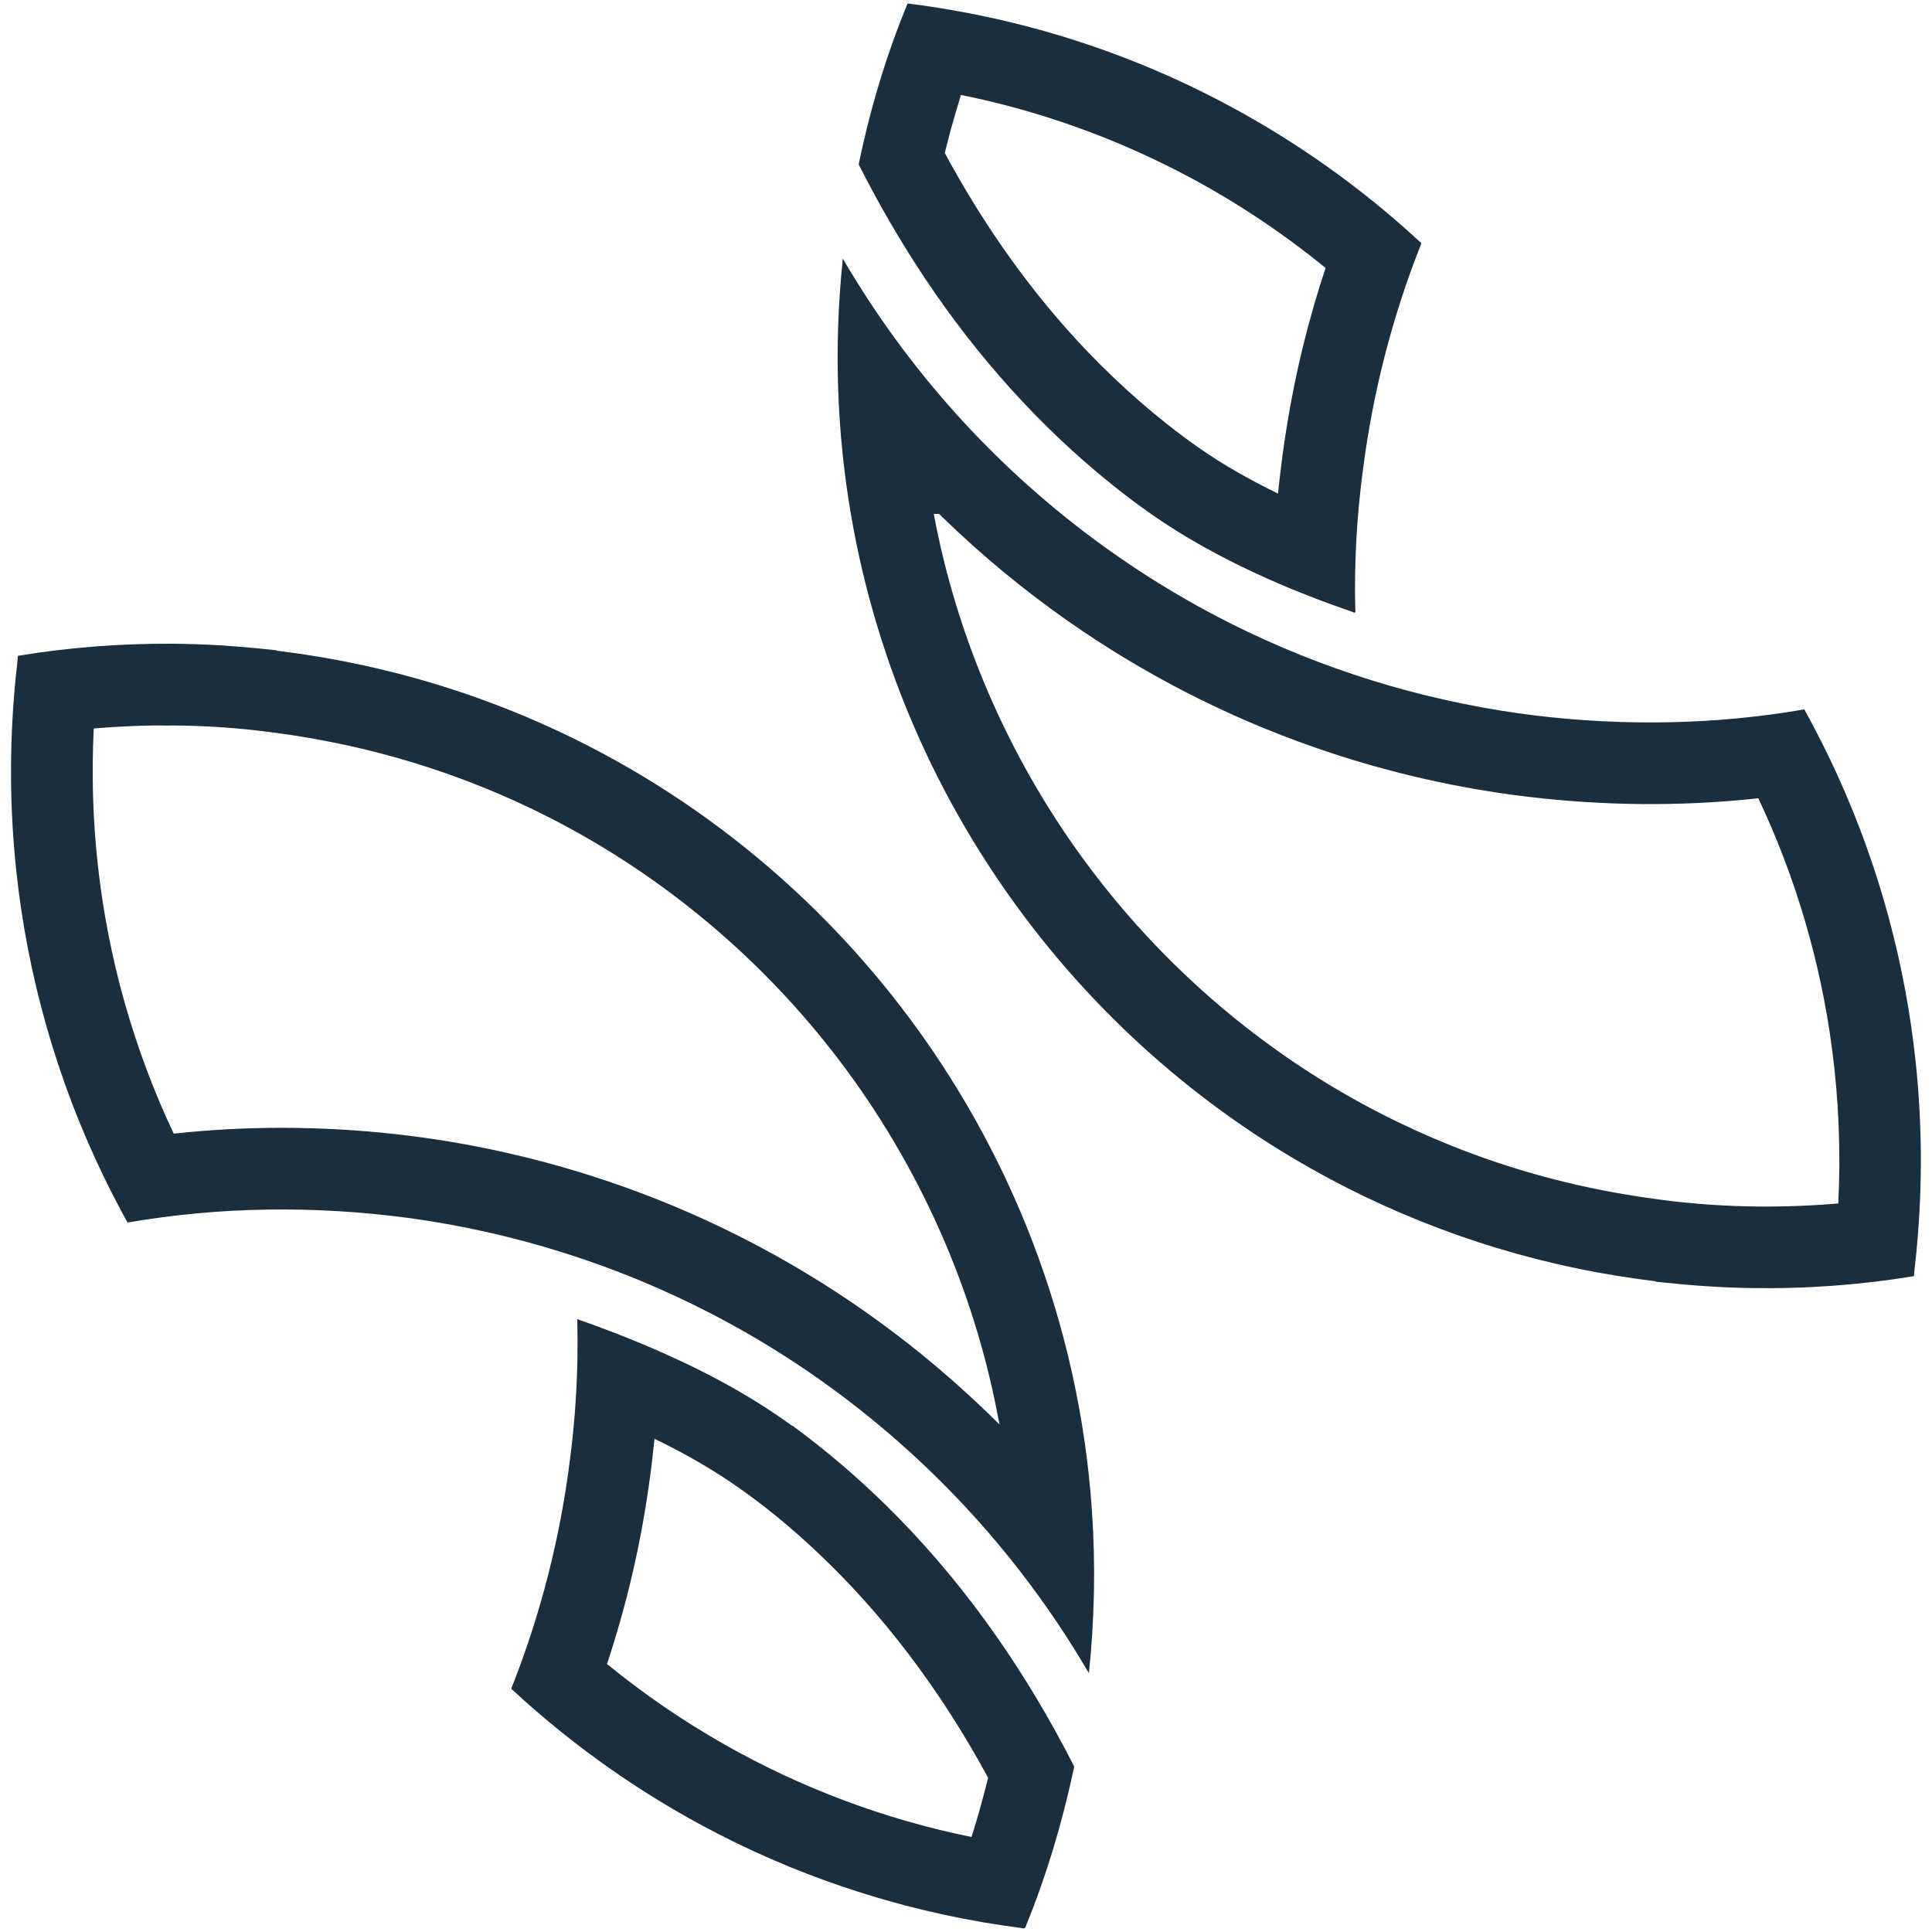 <?xml version="1.0" encoding="UTF-8"?>
<!-- Uploaded to: SVG Repo, www.svgrepo.com, Generator: SVG Repo Mixer Tools -->
<svg width="800px" height="800px" fill="#000000" version="1.1" viewBox="0 0 512 512" xml:space="preserve" xmlns="http://www.w3.org/2000/svg" xmlns:cc="http://creativecommons.org/ns#" xmlns:dc="http://purl.org/dc/elements/1.1/" xmlns:rdf="http://www.w3.org/1999/02/22-rdf-syntax-ns#"><title>ionicons-v5_logos</title><g fill="#1b2e3d" stroke-width="3.413"><path d="m45.12 170.6c-13.53-0.061-27.02 0.991-40.37 3.195-0.207 2.731-0.605 5.45-0.818 8.184-1.445 16.03-1.353 32.38 0.34 48.39 2.941 28.12 10.76 55.64 23.06 81.13 2.024 4.194 4.196 8.391 6.468 12.49 24.5-4.249 49.64-4.506 74.27-1.238 27.92 3.774 55.19 12.34 80.21 25.28 32.09 16.55 60.42 40.28 82.45 68.88 6.506 8.442 12.47 17.3 17.84 26.51 1.498-14.19 1.789-28.67 0.812-42.94-1.655-24.47-6.981-48.58-15.78-71.5-5.842-15.2-13.24-29.96-21.99-43.74-10.72-16.95-23.56-32.61-38.02-46.46-16.29-15.59-34.71-28.94-54.56-39.48-17.18-9.142-35.47-16.2-54.33-21-9.815-2.493-19.87-4.405-29.95-5.675-0.518-0.114-1.242-0.058-1.6-0.308-6.894-0.735-13.75-1.35-20.67-1.571-2.451-0.09-4.907-0.142-7.357-0.152zm-3.768 21.65c1.082-1e-3 4.021 0.075 4.474 7e-3 8.87 0.053 17.73 0.668 26.52 1.863 25.5 3.264 50.45 10.88 73.34 22.59 30.04 15.32 56.5 37.57 76.85 64.45 20.9 27.55 35.39 59.95 41.87 93.93 0.16 0.802 0.32 1.603 0.48 2.405-8.711-8.632-17.92-16.72-27.71-24.12-20.5-15.56-43.25-28.14-67.35-37.21-11.54-4.343-23.5-7.941-35.53-10.65-19.52-4.427-39.4-6.598-59.42-6.634-9.646-0.012-19.28 0.508-28.84 1.542-10.55-22.32-17.36-46.41-20.08-70.95-1.356-12.08-1.705-24.27-1.107-36.42 5.49-0.453 10.99-0.75 16.5-0.807z"/><path d="m153 350.6c0.281 12.48-0.425 24.98-2.098 37.35-2.593 19.99-7.622 39.67-14.98 58.44-0.152 0.546-0.776 1.199-9e-3 1.536 16.26 15.03 34.56 27.87 54.27 38.01 25.12 12.95 52.55 21.44 80.57 25.02 0.755 0.319 1.069-0.115 1.227-0.818 5.508-13.56 9.679-27.68 12.7-41.97-12.28-24.22-27.84-46.9-46.92-66.29-7.196-7.332-14.84-14.14-22.94-20.43-1.561-1.2-3.126-2.395-4.719-3.554-0.337-0.039-0.975-0.659-1.429-0.925-11.48-8.208-24.08-14.68-37.02-20.19-6.164-2.618-12.36-4.996-18.69-7.194 9e-3 0.34 0.018 0.68 0.027 1.02zm21.57 31.24c7.735 3.804 15.23 8.121 22.23 13.16 8.358 5.917 16.11 12.66 23.4 19.84 16.67 16.48 30.51 35.7 41.66 56.3-1.298 5.273-2.754 10.5-4.402 15.68-22.99-4.657-45.22-13-65.61-24.6-10.9-6.19-21.27-13.31-30.98-21.24 3.83-11.6 6.907-23.39 9.131-35.4 1.491-8.009 2.633-16.15 3.451-24.28 0.368 0.185 0.737 0.37 1.105 0.555z"/><path d="m223.3 69.12c-2.311 22.4-1.589 45.12 2.223 67.3 3.443 20.1 9.459 39.92 17.77 58.56 12.4 27.87 30.03 53.43 51.68 74.94 13 12.94 27.55 24.48 43.09 34.2 24.35 15.22 51.43 26.11 79.57 31.96 6.954 1.465 13.98 2.589 21.03 3.465 0.309 0.296 1.11 0.155 1.601 0.272 7.95 0.845 15.9 1.421 23.91 1.534 14.43 0.235 28.82-0.82 43.04-3.161 0.206-2.732 0.605-5.451 0.818-8.186 1.445-16.03 1.352-32.38-0.34-48.39-2.736-26.12-9.665-51.71-20.51-75.66-2.754-6.094-5.771-12.09-9.023-17.96-23.39 4.063-47.36 4.458-70.92 1.668-26.42-3.21-52.31-10.68-76.35-22.12-29.23-13.89-55.64-33.63-77.31-57.65-11.47-12.71-21.62-26.6-30.24-41.39-0.023 0.204-0.046 0.408-0.068 0.611zm25.19 67.05c0.654-0.054 0.964 0.742 1.462 1.072 10.34 10.04 21.44 19.21 33.25 27.46 19.96 13.98 41.93 25.25 64.98 33.29 17.21 6.029 35.03 10.29 53.14 12.71 19.71 2.609 39.8 3.126 59.62 1.347 1.651-0.144 3.359-0.324 5.033-0.497 9.877 20.9 16.49 43.33 19.51 66.25 1.814 13.62 2.359 27.4 1.678 41.13-14.56 1.23-29.26 1.105-43.78-0.584-9.726-1.152-19.39-2.809-28.91-5.157-27.15-6.617-53.02-18.44-75.79-34.63-19.9-14.11-37.47-31.49-51.82-51.21-19.66-26.98-33.27-58.35-39.41-91.17h1.035z"/><path d="m239.7 2.93c-4.535 11.28-8.132 22.93-10.86 34.76-0.453 1.957-0.876 3.92-1.285 5.886 5.289 10.46 11.23 20.71 17.7 30.39 13.61 20.36 30.07 38.88 49.17 54.24 6.318 5.091 12.86 9.805 19.81 13.96 13.91 8.314 28.89 14.75 44.23 20.01 0.838 0.55 0.76-0.146 0.693-0.827-0.279-12.4 0.411-24.82 2.077-37.12 2.577-20.06 7.624-39.8 15.01-58.63 0.152-0.547 0.778-1.201 0.011-1.54-25.21-23.32-55.25-41.23-87.79-52.19-15.56-5.257-31.66-8.917-47.94-10.95zm15.74 22.39c27.55 5.663 53.97 16.66 77.44 32.15 6.365 4.192 12.5 8.726 18.41 13.54-4.506 13.59-7.947 27.54-10.23 41.72-0.985 5.974-1.747 12.04-2.374 18.08-7.352-3.598-14.52-7.598-21.22-12.31-10.58-7.447-20.34-16.03-29.29-25.36-14.97-15.65-27.52-33.53-37.79-52.58 1.038-4.257 1.78-7.205 4.28-15.4z"/></g></svg>
